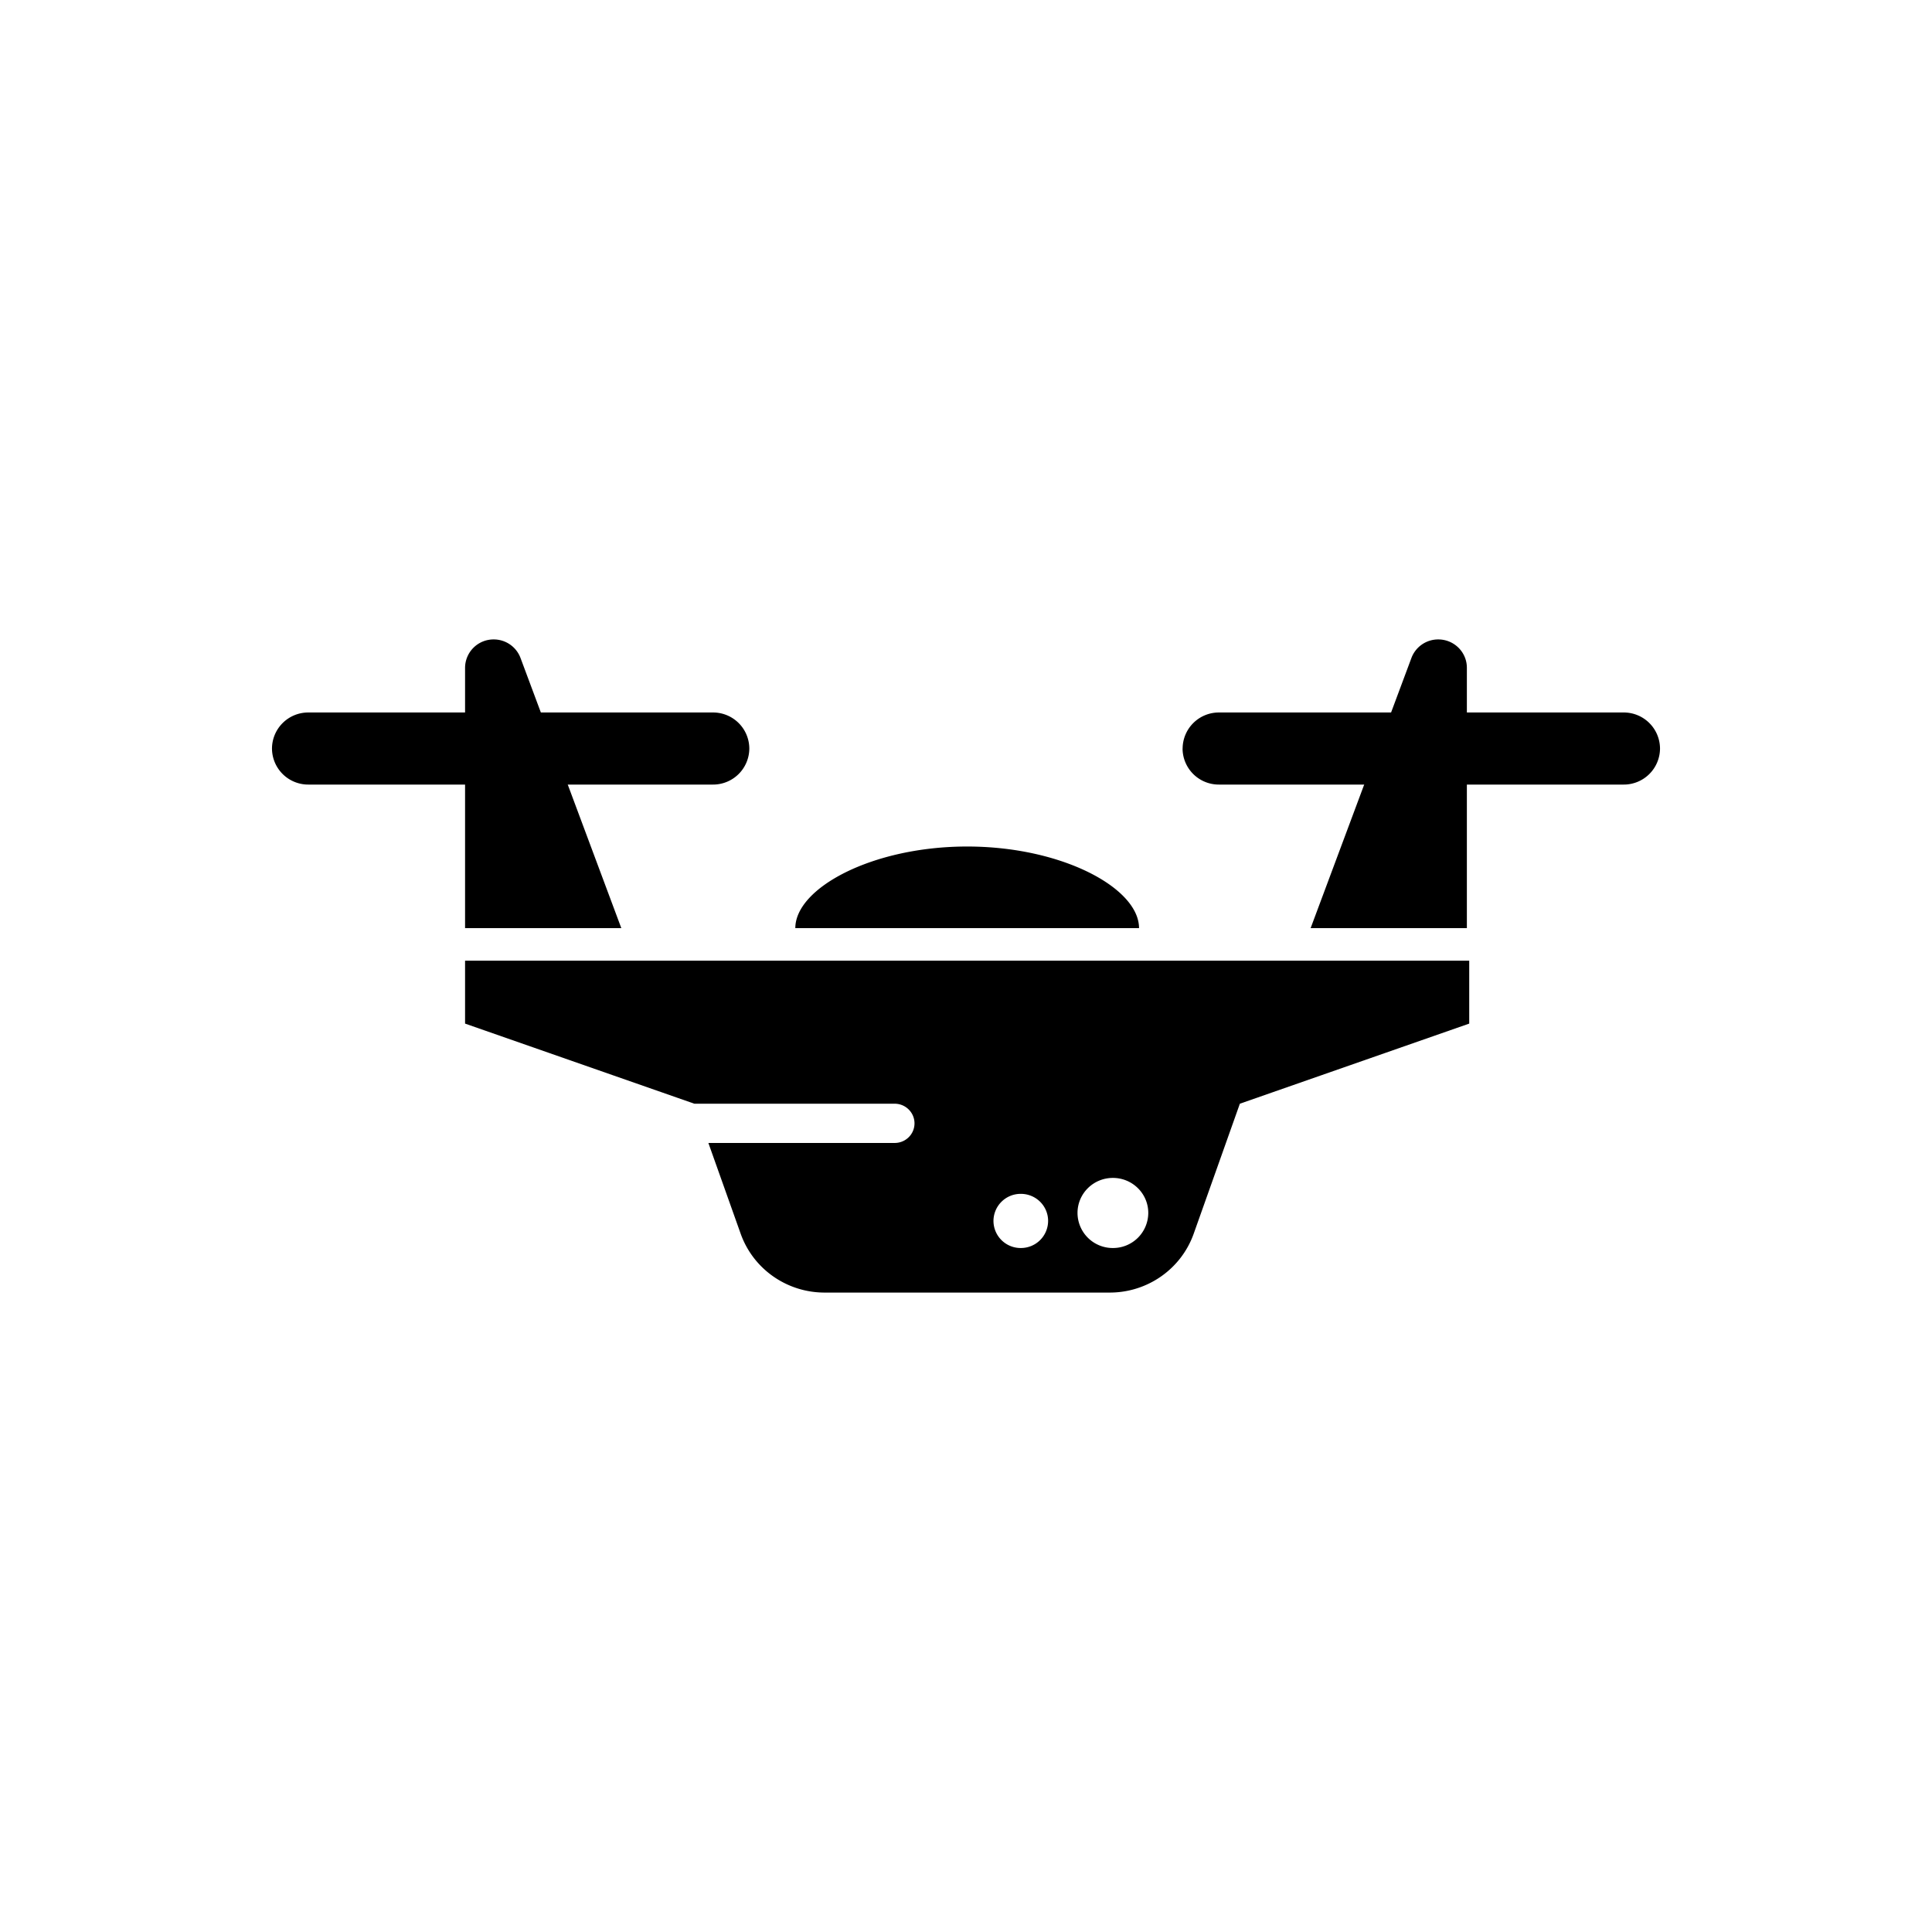 <svg width="32" height="32" fill="none" xmlns="http://www.w3.org/2000/svg"><path fill-rule="evenodd" clip-rule="evenodd" d="M4.505 12.398a.6.6 0 01.603-.597h6.7a.6.6 0 01.603.597.6.6 0 01-.603.597h-6.7a.6.6 0 01-.603-.597z" fill="#000"/><path d="M7.703 15.912v1.042l3.798 1.327h3.318c.18 0 .328.146.328.325 0 .18-.147.325-.328.325h-3.086l.535 1.504c.208.584.765.974 1.39.974h4.723c.625 0 1.182-.39 1.39-.974l.765-2.154 3.799-1.327v-1.042H7.703zm9.205 4.759a.45.45 0 01-.453-.448.45.45 0 01.453-.449c.25 0 .452.2.452.448a.45.45 0 01-.452.449zm1.525 0a.583.583 0 01-.586-.58c0-.322.262-.581.586-.581.324 0 .586.26.586.58a.583.583 0 01-.586.581zm-5.26-5.298c0-.664 1.274-1.352 2.846-1.352s2.847.688 2.847 1.352M7.703 11.06v4.313h2.588l-1.67-4.476a.473.473 0 00-.444-.306.472.472 0 00-.474.47z" fill="#000"/><path fill-rule="evenodd" clip-rule="evenodd" d="M19.588 12.398a.6.6 0 01.603-.597h6.7a.6.6 0 01.604.597.6.6 0 01-.603.597H20.19a.6.6 0 01-.603-.597z" fill="#000"/><path d="M24.296 11.06v4.313h-2.588l1.67-4.476a.473.473 0 01.444-.306c.262 0 .474.21.474.47z" fill="#000"/></svg>